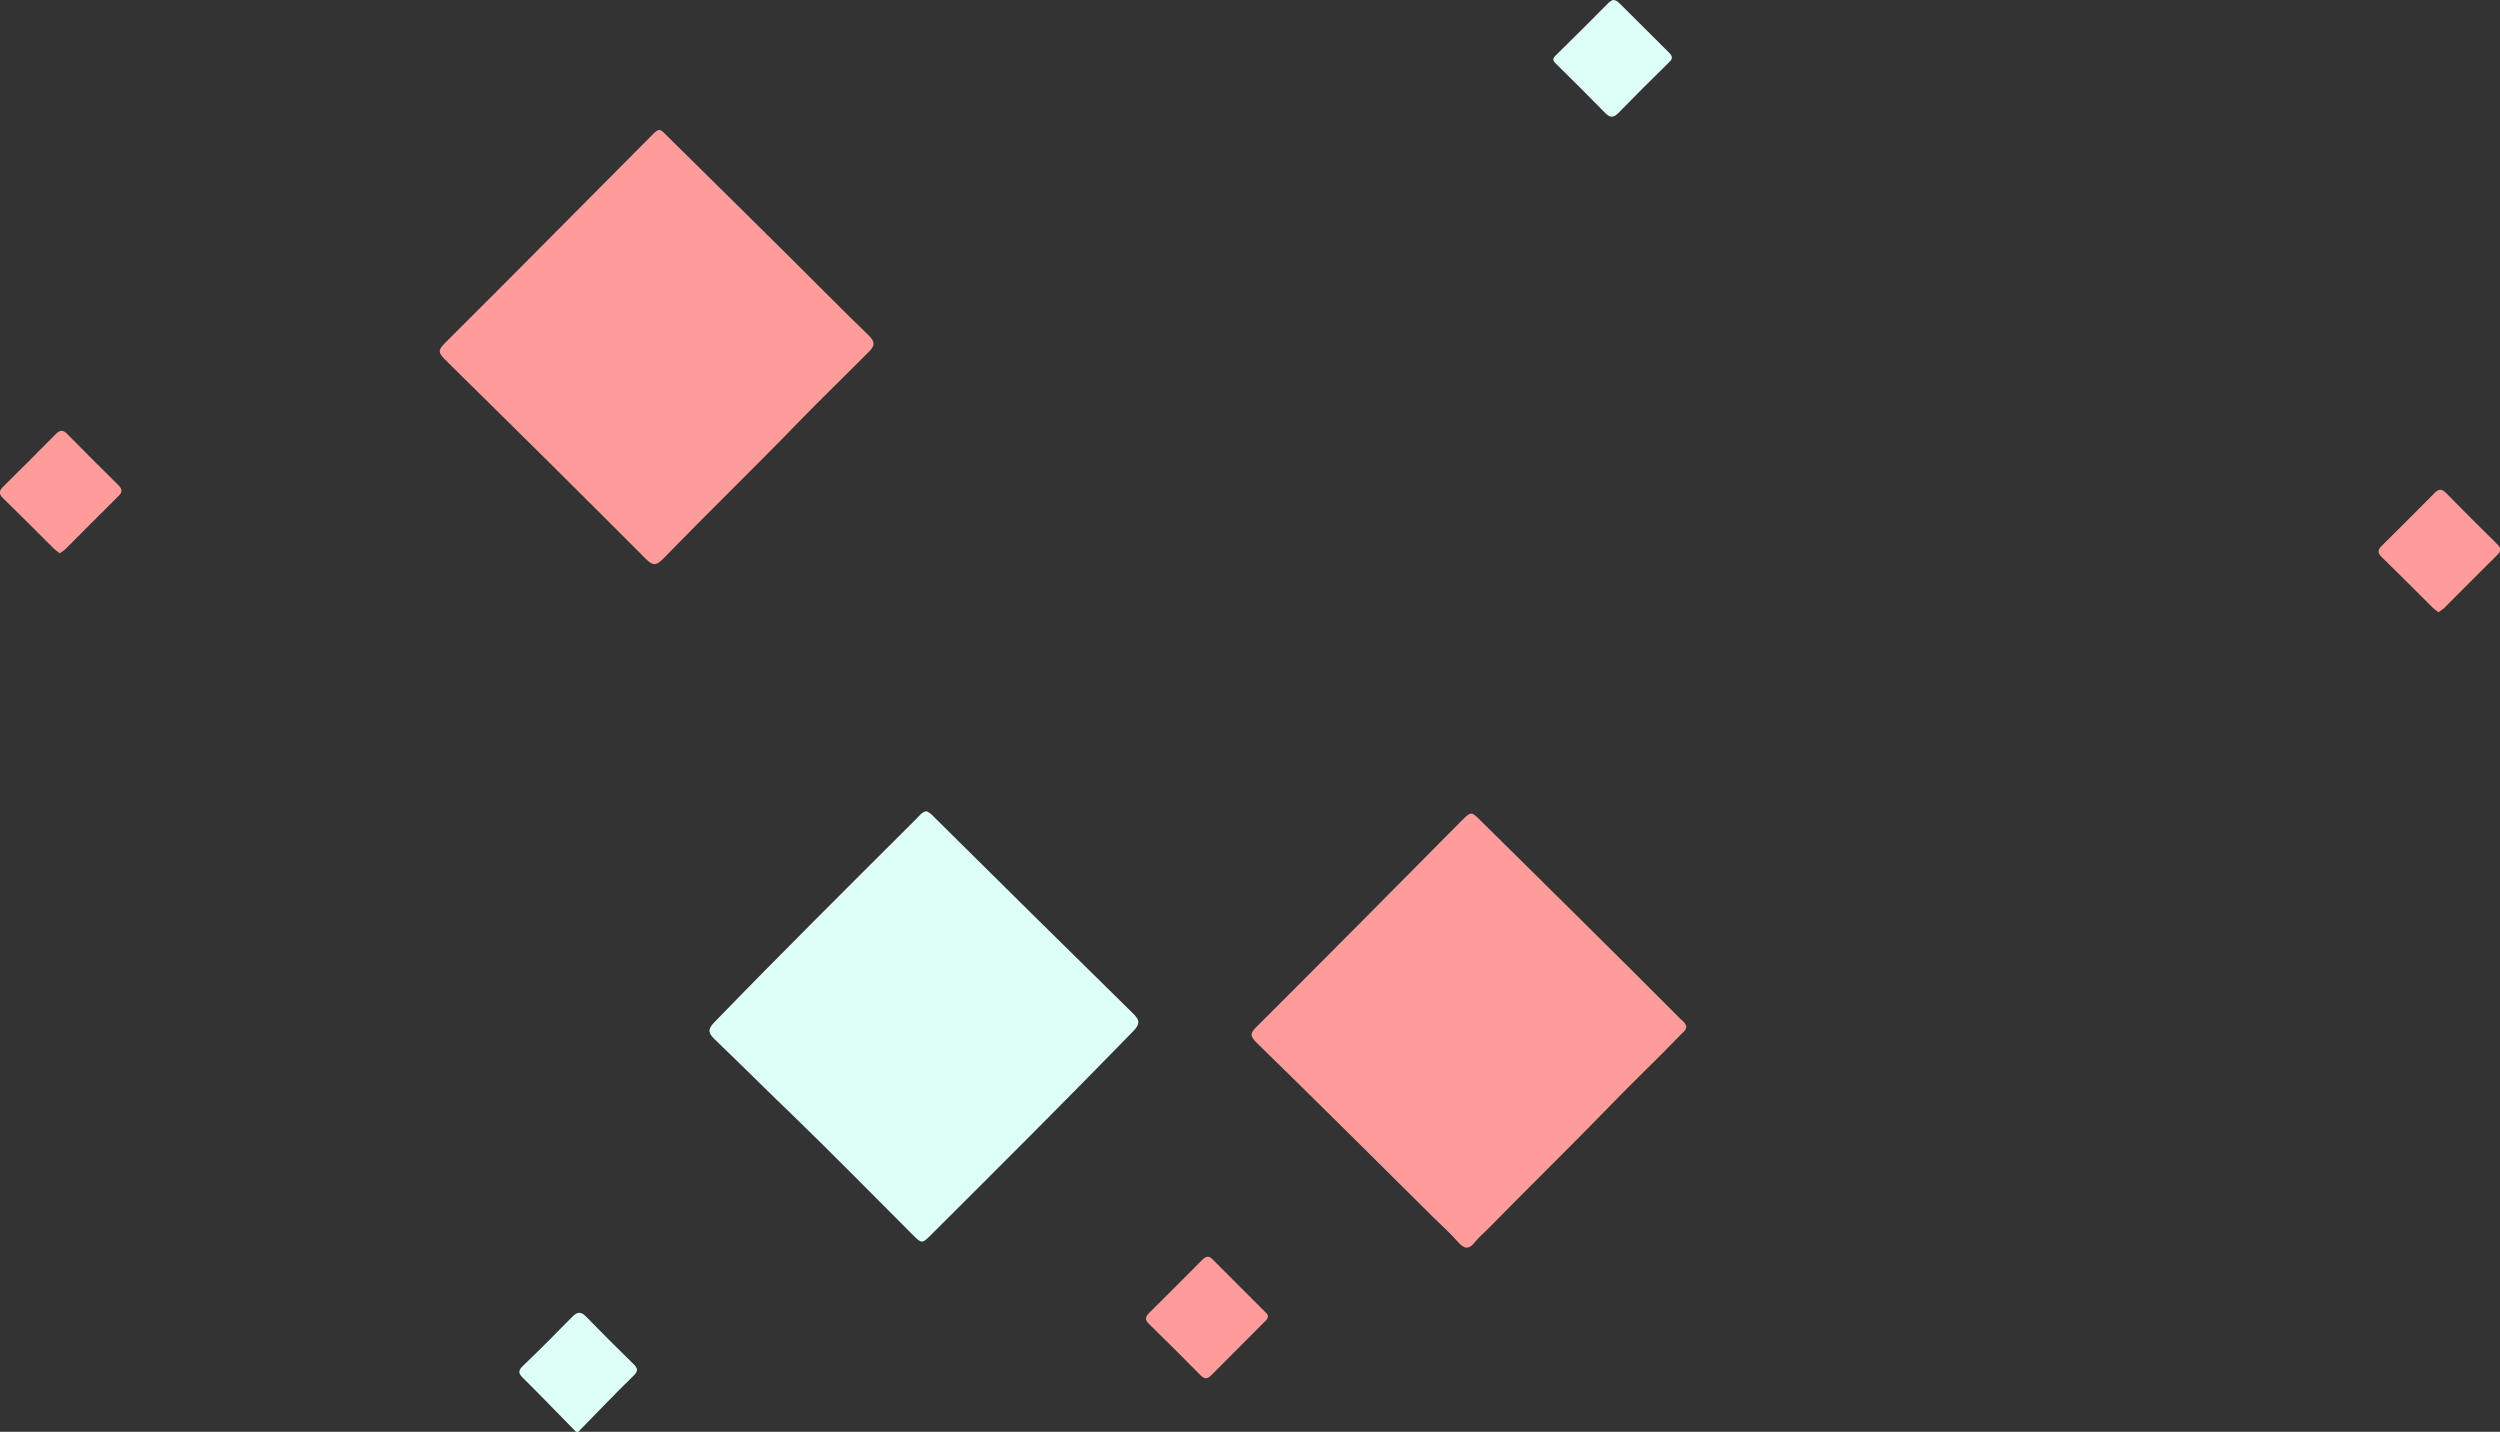 <?xml version="1.0" encoding="utf-8"?>
<!-- Generator: Adobe Illustrator 24.0.0, SVG Export Plug-In . SVG Version: 6.00 Build 0)  -->
<!DOCTYPE svg PUBLIC "-//W3C//DTD SVG 1.1//EN" "http://www.w3.org/Graphics/SVG/1.1/DTD/svg11.dtd">
<svg version="1.1" id="Layer_1" xmlns:x="http://ns.adobe.com/Extensibility/1.0/" xmlns:i="http://ns.adobe.com/AdobeIllustrator/10.0/" xmlns:graph="http://ns.adobe.com/Graphs/1.0/"
	 xmlns="http://www.w3.org/2000/svg" xmlns:xlink="http://www.w3.org/1999/xlink" x="0px" y="0px" viewBox="0 0 1187.5 680.1"
	 style="enable-background:new 0 0 1187.5 680.1;" xml:space="preserve">
<rect x="0" y="0" width="1187.5" height="680.1" fill="#333333" stroke="none"/>
<style type="text/css">
	.st0{opacity:0.29;}
	.st1{fill:#DEFEF8;}
	.st2{fill:#FE9C9C;}
	.st3{fill:#FB686E;}
	.st4{fill:#FB7569;}
	.st5{fill:#FC7F60;}
	.st6{fill:#FC7863;}
	.st7{fill:#FDE02A;}
	.st8{fill:#FEEA11;}
	.st9{fill:#FDE2DD;}
	.st10{fill:#FCA2A6;}
	.st11{fill:#FDC1C3;}
	.st12{fill:#FEF0ED;}
	.st13{fill:#FC8E93;}
	.st14{fill:#FB6E6A;}
	.st15{fill:#FD8559;}
	.st16{fill:#FD9E86;}
	.st17{fill:#FE8C51;}
	.st18{fill:#FEFEFD;}
	.st19{fill:#14CAD1;}
	.st20{fill:#86D437;}
</style>
<g>
	<path class="st1" d="M273.6,680.1c-8.4-8.5-16.6-17.1-25.1-25.5c-2.3-2.2-2.5-3.5-0.1-5.8c7.9-7.6,15.6-15.3,23.3-23.2
		c2.6-2.7,4.3-2.7,6.9,0c7.3,7.5,14.7,14.9,22.2,22.2c2.3,2.2,2.4,3.5,0,5.8c-8.9,8.7-17.5,17.7-26.2,26.6
		C274.2,680.1,273.9,680.1,273.6,680.1z"/>
	<path class="st2" d="M313,61.7c1.3,0.1,2.1,1.1,2.9,1.9c19.9,19.6,39.8,39.3,59.6,58.9c12.4,12.3,24.6,24.7,37.1,36.8
		c3.2,3.1,3,5-0.1,8c-10.9,11-22,21.7-32.8,32.8c-21.3,22-43.3,43.3-64.6,65.2c-3,3.1-4.8,3.8-8.2,0.3
		c-31.7-31.8-63.6-63.4-95.6-94.9c-3.1-3.1-3.3-4.4,0-7.7c32.7-32.5,65-65.3,97.5-97.9C310.1,63.8,311.2,62.3,313,61.7z"/>
	<path class="st2" d="M801,487.6c-0.1,1.9-1.7,2.8-2.8,4c-10.8,11.3-22.2,22-33,33.2c-19.2,19.8-39,39.1-58.3,58.8
		c-2.1,2.1-4.5,4.1-6.3,6.4c-3,3.9-5.3,3.1-8.2-0.2c-3.5-4-7.5-7.6-11.3-11.3c-28-27.8-55.9-55.6-84.1-83.1c-3.6-3.5-3.1-4.8,0.2-8
		c32.4-32.3,64.6-64.8,96.8-97.3c4.8-4.8,4.8-4.8,9.5-0.1c18,17.8,36,35.5,53.9,53.3c13.6,13.4,27.1,27,40.6,40.5
		C799.1,484.9,800.6,485.8,801,487.6z"/>
	<path class="st1" d="M440,385.3c0.5,0.3,1.3,0.6,1.9,1.1c0.7,0.5,1.2,1.1,1.8,1.7c31.4,31.1,62.8,62.2,94.4,93.2
		c3.1,3,3.7,4.9,0.3,8.4c-31.6,32.5-63.8,64.6-95.9,96.6c-4.6,4.6-4.6,4.6-9.3-0.1c-18.7-18.7-37.2-37.6-56.2-56
		c-12.6-12.1-24.9-24.4-37.5-36.5c-3-2.9-3.5-4.7-0.3-8c31.7-32.7,64-64.8,96.3-97C436.8,387.4,437.8,385.8,440,385.3z"/>
	<path class="st2" d="M28.4,262.8c-1-0.8-2-1.4-2.8-2.2c-8-8-16-16-24.1-23.9c-2.3-2.2-1.9-3.7,0.2-5.7c8.3-8.2,16.5-16.4,24.7-24.7
		c2.1-2.2,3.6-2.2,5.7,0c7.9,8.1,15.9,16,24,24c1.9,1.9,2.3,3.3,0.2,5.3c-8.5,8.4-16.9,16.9-25.4,25.4
		C30.2,261.6,29.3,262.2,28.4,262.8z"/>
	<path class="st2" d="M1158.3,290.8c-1-0.8-2-1.4-2.8-2.2c-8-8-16-16-24.1-23.9c-2.3-2.2-1.9-3.7,0.2-5.7
		c8.3-8.2,16.5-16.4,24.7-24.7c2.1-2.2,3.6-2.2,5.7,0c7.9,8.1,15.9,16,24,24c1.9,1.9,2.3,3.3,0.2,5.3c-8.5,8.4-16.9,16.9-25.4,25.4
		C1160,289.6,1159.2,290.1,1158.3,290.8z"/>
	<path class="st2" d="M602.3,624.9c0,1.6-1,2.3-1.8,3.1c-8.3,8.4-16.7,16.7-25,25.1c-1.9,2-3.3,2.1-5.3,0.1
		c-8.1-8.2-16.2-16.3-24.4-24.3c-2.1-2-1.8-3.4,0.1-5.3c8.4-8.3,16.7-16.7,25-25c1.6-1.6,3-2.5,5-0.5c8.3,8.4,16.7,16.7,25,25
		C601.6,623.7,602,624.4,602.3,624.9z"/>
	<path class="st1" d="M766,0c1.9,0,2.7,1.1,3.7,2c7.7,7.6,15.3,15.3,23,22.9c1.8,1.8,2,2.9,0.1,4.7c-8.1,7.9-16.1,15.9-24,24
		c-2.2,2.2-3.8,2.6-6.2,0.2c-7.7-7.9-15.5-15.6-23.3-23.3c-1.3-1.3-2.3-2.2-0.5-4c8.6-8.4,17-16.9,25.5-25.4
		C764.9,0.6,765.6,0.3,766,0z"/>
</g>
</svg>
